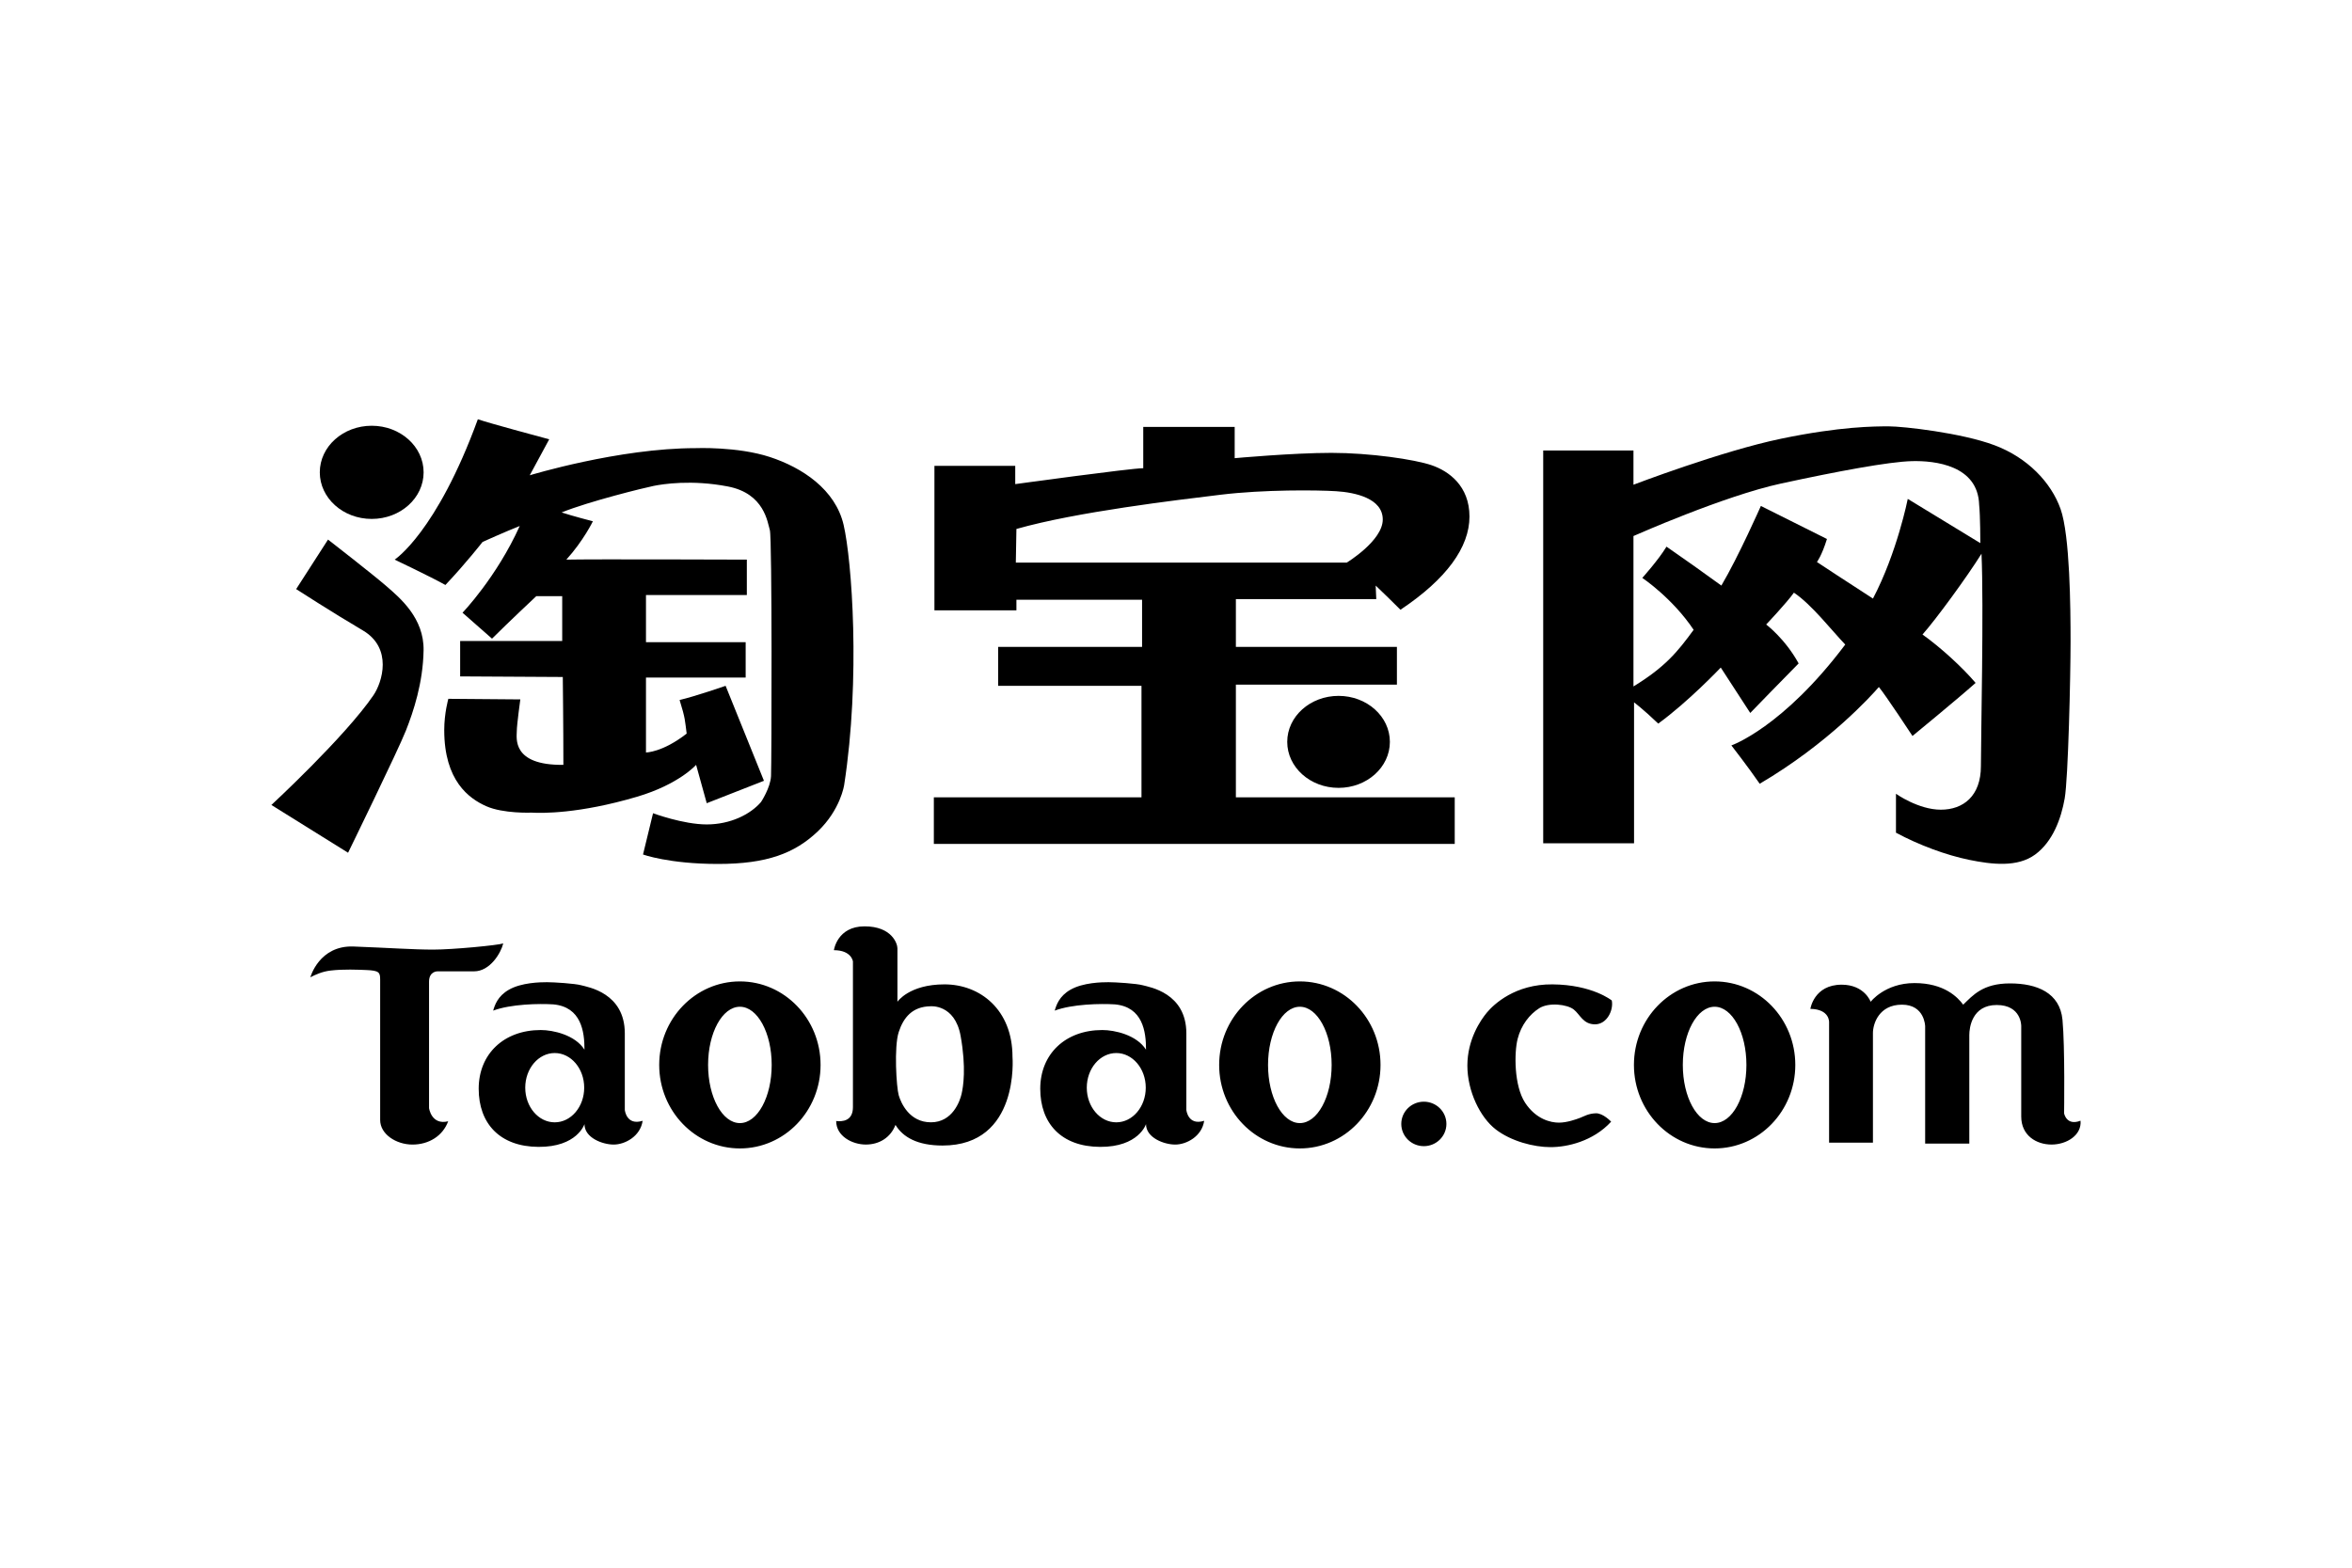 <svg width="120" height="80" viewBox="0 0 120 80" fill="none" xmlns="http://www.w3.org/2000/svg">
<path d="M21.613 24.103C21.613 25.416 20.428 26.481 18.965 26.481C17.503 26.481 16.316 25.416 16.316 24.103C16.316 22.791 17.503 21.726 18.965 21.726C20.428 21.726 21.613 22.79 21.613 24.104M15.11 30.062L16.736 27.535C16.736 27.535 19.023 29.31 19.715 29.912C20.407 30.514 21.642 31.538 21.611 33.193C21.581 34.848 21.1 36.293 20.708 37.286C20.317 38.279 17.759 43.516 17.759 43.516L13.846 41.078C13.846 41.078 17.609 37.597 19.053 35.48C19.505 34.818 20.046 33.073 18.511 32.17C16.976 31.267 15.11 30.062 15.11 30.062" fill="black"/>
<path d="M20.136 28.558C20.136 28.558 22.273 27.174 24.38 21.395C24.982 21.605 28.021 22.418 28.021 22.418L27.028 24.254C27.028 24.254 31.573 22.869 35.486 22.869C35.486 22.869 37.623 22.779 39.278 23.321C40.933 23.863 42.619 24.977 43.041 26.782C43.462 28.587 43.913 34.608 43.07 40.055C43.07 40.055 42.89 41.319 41.716 42.433C40.542 43.546 39.128 44.088 36.63 44.088C34.132 44.088 32.807 43.606 32.807 43.606L33.319 41.499C33.319 41.499 34.854 42.071 36.058 42.071C37.262 42.071 38.285 41.56 38.827 40.928C38.827 40.928 39.308 40.205 39.338 39.603C39.368 39.002 39.399 27.444 39.278 27.053C39.158 26.662 39.007 25.187 37.141 24.826C35.275 24.465 33.8 24.705 33.349 24.796C32.898 24.886 30.069 25.578 28.654 26.15C29.196 26.33 30.249 26.601 30.249 26.601C30.249 26.601 29.768 27.595 28.895 28.558C30.099 28.528 38.104 28.558 38.104 28.558V30.364H32.958V32.771H38.044V34.577H32.958V38.399C32.958 38.399 33.8 38.399 35.034 37.436C34.944 36.774 34.974 36.684 34.673 35.721C35.456 35.54 37.021 34.998 37.021 34.998L38.977 39.844L36.058 40.988L35.516 39.031C35.516 39.031 34.643 40.025 32.506 40.657C29.531 41.537 27.631 41.499 27.119 41.469C27.119 41.469 25.675 41.529 24.802 41.138C23.928 40.747 22.665 39.844 22.665 37.256C22.665 36.383 22.875 35.661 22.875 35.661L26.547 35.691C26.547 35.691 26.367 36.985 26.367 37.316C26.367 37.647 26.096 39.062 28.744 39.031C28.744 37.136 28.714 34.547 28.714 34.547L23.477 34.517V32.711H28.684V30.424H27.36C27.36 30.424 25.915 31.778 25.103 32.591L23.598 31.267C23.598 31.267 25.335 29.461 26.517 26.842C25.825 27.113 24.621 27.655 24.621 27.655C24.621 27.655 23.778 28.738 22.725 29.852C21.972 29.431 20.136 28.558 20.136 28.558M51.858 26.993L51.828 28.709H68.713C68.713 28.709 70.549 27.595 70.549 26.512C70.549 25.428 69.134 25.127 68.171 25.067C67.208 25.006 64.499 24.977 62.272 25.247C60.045 25.518 54.928 26.12 51.858 26.993ZM47.675 31.146V23.773H51.798V24.705C51.798 24.705 57.697 23.893 58.329 23.893V21.786H62.994V23.381C62.994 23.381 65.974 23.11 67.93 23.11C69.886 23.11 72.173 23.441 73.047 23.742C73.92 24.043 74.973 24.796 74.973 26.361C74.973 27.926 73.799 29.551 71.452 31.116C71.036 30.699 70.614 30.288 70.188 29.882L70.218 30.574H63.055V33.012H71.271V34.938H63.055V40.687H74.221V43.065H47.645V40.687H58.239V34.998H50.925V33.012H58.269V30.604H51.858V31.146H47.675V31.146Z" fill="black"/>
<path d="M70.912 37.858C70.912 39.154 69.74 40.205 68.294 40.205C66.848 40.205 65.675 39.154 65.675 37.858C65.675 36.561 66.848 35.511 68.294 35.511C69.74 35.511 70.912 36.561 70.912 37.858M86.41 32.14C85.326 30.515 83.791 29.491 83.791 29.491C83.791 29.491 84.604 28.588 85.026 27.896C85.967 28.547 86.9 29.209 87.825 29.882C88.697 28.408 89.841 25.819 89.841 25.819L93.212 27.505C92.941 28.378 92.7 28.679 92.7 28.679C92.7 28.679 94.476 29.852 95.559 30.545C96.793 28.197 97.335 25.459 97.335 25.459L101.037 27.716C101.037 27.716 101.037 26.331 100.977 25.759C100.917 23.743 98.72 23.502 97.546 23.532C96.372 23.562 93.783 24.044 90.864 24.676C87.945 25.308 83.34 27.354 83.34 27.354V35.029C84.965 34.036 85.597 33.253 86.41 32.14M83.37 35.842V43.035H78.735V22.99H83.34V24.736C83.34 24.736 87.824 23.021 90.864 22.389C93.904 21.757 95.65 21.757 96.372 21.757C97.094 21.757 100.074 22.087 101.759 22.72C103.444 23.351 104.648 24.616 105.13 25.97C105.611 27.324 105.641 31.026 105.641 32.742C105.641 34.457 105.522 39.724 105.341 40.747C105.16 41.771 104.738 42.944 103.835 43.607C102.933 44.269 101.638 44.118 100.465 43.878C99.291 43.637 97.907 43.125 96.733 42.493V40.507C96.733 40.507 97.876 41.319 99.02 41.319C100.164 41.319 101.067 40.627 101.067 39.092C101.067 37.557 101.217 30.966 101.097 28.257C100.345 29.461 98.779 31.598 98.087 32.38C99.02 33.043 100.134 34.066 100.796 34.849C99.923 35.631 97.576 37.557 97.576 37.557C97.576 37.557 96.191 35.45 95.86 35.059C95.499 35.48 93.272 37.948 89.781 39.995C89.179 39.122 88.336 38.039 88.336 38.039C88.336 38.039 90.954 37.136 94.145 32.892C93.452 32.17 92.429 30.846 91.526 30.244C91.165 30.756 90.111 31.869 90.111 31.869C90.111 31.869 91.075 32.591 91.767 33.855C91.165 34.457 89.299 36.383 89.299 36.383L87.794 34.066C87.794 34.066 86.139 35.812 84.604 36.925C83.852 36.203 83.37 35.842 83.37 35.842M15.834 49.871C15.834 49.871 16.282 48.235 18.037 48.301C19.792 48.367 21.085 48.459 22.101 48.459C23.117 48.459 25.426 48.235 25.676 48.143C25.558 48.631 25.004 49.568 24.186 49.568H22.325C22.325 49.568 21.89 49.554 21.89 50.095V56.547C21.89 56.547 22.008 57.431 22.866 57.22C22.589 57.972 21.876 58.408 21.045 58.408C20.214 58.408 19.396 57.88 19.396 57.154V49.99C19.396 49.62 19.343 49.528 18.683 49.501C18.288 49.486 17.525 49.449 16.863 49.528C16.435 49.579 16.098 49.736 15.834 49.871M28.302 53.737C27.471 53.737 26.798 54.529 26.798 55.505C26.798 56.481 27.471 57.273 28.302 57.273C29.133 57.273 29.806 56.481 29.806 55.505C29.806 54.529 29.133 53.737 28.302 53.737M25.162 51.573C25.24 51.301 25.387 50.834 25.967 50.504C26.61 50.138 27.563 50.122 27.906 50.122C28.25 50.122 29.332 50.188 29.661 50.28C29.991 50.372 31.878 50.663 31.878 52.734V56.64C31.878 56.64 31.957 57.458 32.788 57.194C32.67 57.998 31.878 58.408 31.311 58.408C30.743 58.408 29.82 58.064 29.82 57.365C29.82 57.365 29.45 58.539 27.471 58.526C25.492 58.513 24.423 57.325 24.423 55.558C24.423 53.79 25.703 52.563 27.59 52.563C28.223 52.563 29.345 52.814 29.82 53.566C29.824 52.642 29.654 51.386 28.234 51.254C27.505 51.207 26.047 51.238 25.162 51.573M56.953 53.737C56.122 53.737 55.448 54.529 55.448 55.505C55.448 56.481 56.122 57.273 56.953 57.273C57.783 57.273 58.457 56.481 58.457 55.505C58.457 54.529 57.783 53.737 56.953 53.737M53.812 51.573C53.891 51.301 54.037 50.834 54.617 50.504C55.261 50.138 56.214 50.122 56.557 50.122C56.9 50.122 57.982 50.188 58.312 50.28C58.641 50.372 60.528 50.663 60.528 52.734V56.64C60.528 56.64 60.607 57.458 61.438 57.194C61.32 57.998 60.528 58.408 59.961 58.408C59.394 58.408 58.47 58.064 58.47 57.365C58.47 57.365 58.1 58.539 56.121 58.526C54.142 58.513 53.074 57.325 53.074 55.558C53.074 53.79 54.353 52.563 56.24 52.563C56.874 52.563 57.995 52.814 58.47 53.566C58.474 52.642 58.303 51.386 56.884 51.254C56.155 51.207 54.697 51.238 53.812 51.573M37.75 51.375C36.853 51.375 36.127 52.704 36.127 54.344C36.127 55.983 36.853 57.312 37.75 57.312C38.646 57.312 39.372 55.983 39.372 54.344C39.372 52.704 38.646 51.375 37.75 51.375ZM41.866 54.344C41.866 56.697 40.023 58.605 37.75 58.605C35.476 58.605 33.633 56.697 33.633 54.344C33.633 51.99 35.476 50.082 37.75 50.082C40.023 50.082 41.866 51.99 41.866 54.344M66.319 51.375C65.422 51.375 64.696 52.704 64.696 54.344C64.696 55.983 65.422 57.312 66.319 57.312C67.214 57.312 67.941 55.983 67.941 54.344C67.941 52.704 67.214 51.375 66.319 51.375M70.435 54.344C70.435 56.697 68.592 58.605 66.319 58.605C64.045 58.605 62.202 56.697 62.202 54.344C62.202 51.99 64.045 50.082 66.319 50.082C68.592 50.082 70.435 51.99 70.435 54.344M87.481 51.375C86.584 51.375 85.858 52.704 85.858 54.344C85.858 55.983 86.584 57.312 87.481 57.312C88.376 57.312 89.103 55.983 89.103 54.344C89.103 52.704 88.376 51.375 87.481 51.375M91.597 54.344C91.597 56.697 89.754 58.605 87.481 58.605C85.207 58.605 83.364 56.697 83.364 54.344C83.364 51.99 85.207 50.082 87.481 50.082C89.754 50.082 91.597 51.99 91.597 54.344M45.853 52.667C45.606 53.423 45.737 55.496 45.853 55.891C45.968 56.286 46.395 57.272 47.497 57.272C48.599 57.272 48.978 56.187 49.06 55.825C49.142 55.463 49.306 54.509 49.011 52.864C48.715 51.22 47.465 51.351 47.465 51.351C46.56 51.368 46.099 51.911 45.853 52.667M42.546 48.489C42.546 48.489 42.711 47.272 44.109 47.272C45.507 47.272 45.787 48.16 45.787 48.391V51.121C45.787 51.121 46.379 50.233 48.188 50.233C49.998 50.233 51.658 51.516 51.658 53.934C51.658 53.934 52.037 58.457 48.09 58.457C46.807 58.457 46.066 58.029 45.688 57.404C45.441 58.046 44.865 58.407 44.175 58.407C43.484 58.407 42.662 57.98 42.662 57.207C42.958 57.24 43.517 57.223 43.517 56.499V49.065C43.517 49.065 43.451 48.489 42.546 48.489M73.796 57.355C73.796 57.981 73.281 58.489 72.645 58.489C72.009 58.489 71.494 57.981 71.494 57.355C71.494 56.728 72.009 56.22 72.645 56.22C73.281 56.22 73.796 56.728 73.796 57.355ZM82.201 57.24C82.201 57.24 81.79 56.796 81.412 56.812C81.034 56.828 80.837 56.96 80.622 57.042C80.408 57.124 79.948 57.289 79.536 57.289C79.126 57.289 78.369 57.124 77.809 56.269C77.245 55.405 77.25 53.719 77.431 53.012C77.612 52.305 78.04 51.762 78.533 51.45C79.027 51.138 79.964 51.253 80.294 51.516C80.623 51.779 80.77 52.272 81.379 52.272C81.987 52.272 82.332 51.549 82.234 51.055C82.234 51.055 81.248 50.25 79.208 50.233C77.3 50.216 76.215 51.252 75.869 51.663C75.523 52.075 74.866 53.062 74.866 54.377C74.866 55.694 75.523 57.026 76.313 57.634C77.097 58.239 78.254 58.539 79.109 58.539C79.964 58.539 81.28 58.243 82.201 57.24M92.366 51.483C92.366 51.483 92.547 50.249 93.962 50.249C95.13 50.249 95.442 51.121 95.442 51.121C95.442 51.121 96.166 50.167 97.679 50.167C99.192 50.167 99.884 50.891 100.163 51.269C100.656 50.792 101.166 50.184 102.548 50.184C103.929 50.184 105.097 50.661 105.229 52.042C105.36 53.424 105.311 56.812 105.311 56.812C105.311 56.812 105.426 57.47 106.15 57.19C106.216 57.931 105.442 58.407 104.67 58.407C103.897 58.407 103.124 57.947 103.124 56.977V52.355C103.124 52.355 103.14 51.286 101.873 51.286C100.607 51.286 100.475 52.453 100.475 52.815V58.358H98.222V52.371C98.222 52.371 98.206 51.269 97.038 51.269C95.87 51.269 95.558 52.24 95.558 52.717V58.309H93.321V52.174C93.321 52.174 93.37 51.5 92.366 51.483" fill="black"/>
</svg>
